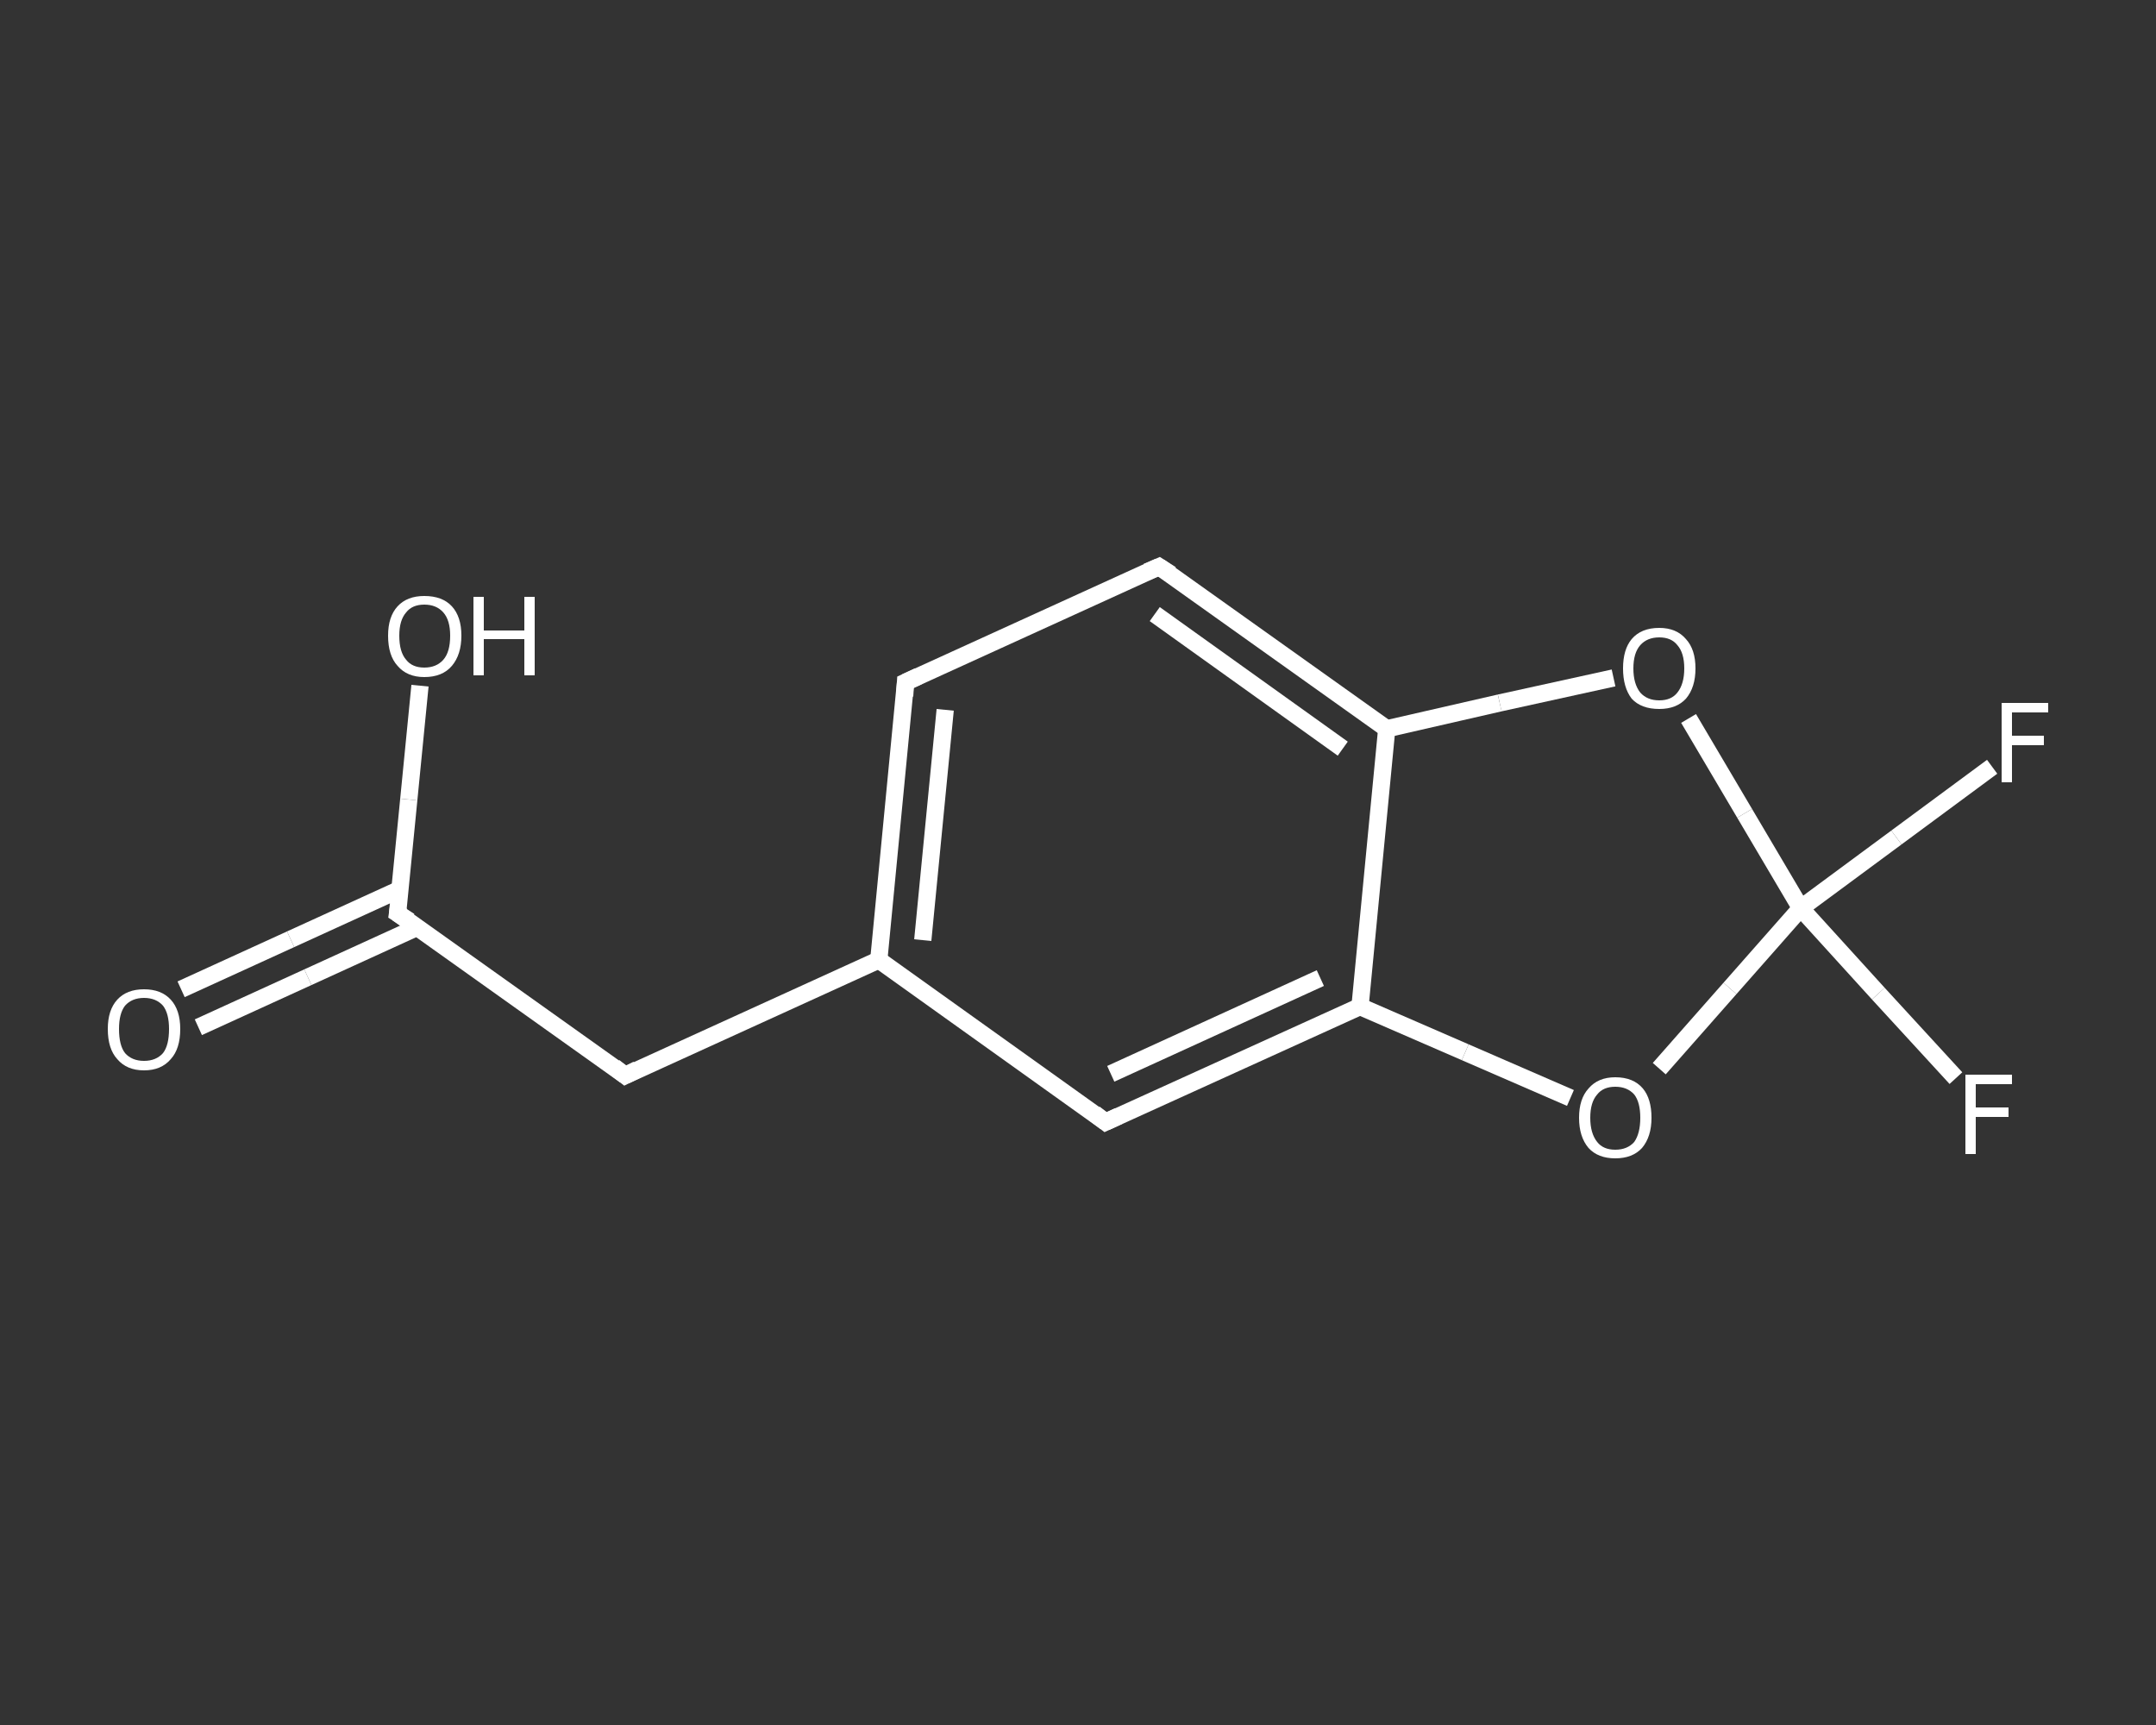 <?xml version='1.0' encoding='iso-8859-1'?>
<svg version='1.1' baseProfile='full'
              xmlns='http://www.w3.org/2000/svg'
                      xmlns:rdkit='http://www.rdkit.org/xml'
                      xmlns:xlink='http://www.w3.org/1999/xlink'
                  xml:space='preserve'
width='250px' height='200px' viewBox='0 0 250 200'>
<rect x="0" y="0" width="250" height="200" fill="#333333" stroke="none"/>
<!-- END OF HEADER -->
<rect style='opacity:1.0;fill:transparent;stroke:none' width='250.0' height='200.0' x='0.0' y='0.0'> </rect>
<path class='bond-0 atom-0 atom-1' d='M 21.0,114.7 L 33.7,108.9' style='fill:none;fill-rule:evenodd;stroke:#FFFFFF;stroke-width:2.0px;stroke-linecap:butt;stroke-linejoin:miter;stroke-opacity:1' />
<path class='bond-0 atom-0 atom-1' d='M 33.7,108.9 L 46.4,103.1' style='fill:none;fill-rule:evenodd;stroke:#FFFFFF;stroke-width:2.0px;stroke-linecap:butt;stroke-linejoin:miter;stroke-opacity:1' />
<path class='bond-0 atom-0 atom-1' d='M 23.0,119.1 L 35.7,113.3' style='fill:none;fill-rule:evenodd;stroke:#FFFFFF;stroke-width:2.0px;stroke-linecap:butt;stroke-linejoin:miter;stroke-opacity:1' />
<path class='bond-0 atom-0 atom-1' d='M 35.7,113.3 L 48.4,107.5' style='fill:none;fill-rule:evenodd;stroke:#FFFFFF;stroke-width:2.0px;stroke-linecap:butt;stroke-linejoin:miter;stroke-opacity:1' />
<path class='bond-1 atom-1 atom-2' d='M 46.1,105.9 L 47.4,92.7' style='fill:none;fill-rule:evenodd;stroke:#FFFFFF;stroke-width:2.0px;stroke-linecap:butt;stroke-linejoin:miter;stroke-opacity:1' />
<path class='bond-1 atom-1 atom-2' d='M 47.4,92.7 L 48.7,79.5' style='fill:none;fill-rule:evenodd;stroke:#FFFFFF;stroke-width:2.0px;stroke-linecap:butt;stroke-linejoin:miter;stroke-opacity:1' />
<path class='bond-2 atom-1 atom-3' d='M 46.1,105.9 L 72.5,124.7' style='fill:none;fill-rule:evenodd;stroke:#FFFFFF;stroke-width:2.0px;stroke-linecap:butt;stroke-linejoin:miter;stroke-opacity:1' />
<path class='bond-3 atom-3 atom-4' d='M 72.5,124.7 L 101.9,111.3' style='fill:none;fill-rule:evenodd;stroke:#FFFFFF;stroke-width:2.0px;stroke-linecap:butt;stroke-linejoin:miter;stroke-opacity:1' />
<path class='bond-4 atom-4 atom-5' d='M 101.9,111.3 L 105.0,79.1' style='fill:none;fill-rule:evenodd;stroke:#FFFFFF;stroke-width:2.0px;stroke-linecap:butt;stroke-linejoin:miter;stroke-opacity:1' />
<path class='bond-4 atom-4 atom-5' d='M 107.0,109.0 L 109.6,82.3' style='fill:none;fill-rule:evenodd;stroke:#FFFFFF;stroke-width:2.0px;stroke-linecap:butt;stroke-linejoin:miter;stroke-opacity:1' />
<path class='bond-5 atom-5 atom-6' d='M 105.0,79.1 L 134.4,65.7' style='fill:none;fill-rule:evenodd;stroke:#FFFFFF;stroke-width:2.0px;stroke-linecap:butt;stroke-linejoin:miter;stroke-opacity:1' />
<path class='bond-6 atom-6 atom-7' d='M 134.4,65.7 L 160.8,84.5' style='fill:none;fill-rule:evenodd;stroke:#FFFFFF;stroke-width:2.0px;stroke-linecap:butt;stroke-linejoin:miter;stroke-opacity:1' />
<path class='bond-6 atom-6 atom-7' d='M 133.9,71.2 L 155.7,86.8' style='fill:none;fill-rule:evenodd;stroke:#FFFFFF;stroke-width:2.0px;stroke-linecap:butt;stroke-linejoin:miter;stroke-opacity:1' />
<path class='bond-7 atom-7 atom-8' d='M 160.8,84.5 L 157.7,116.7' style='fill:none;fill-rule:evenodd;stroke:#FFFFFF;stroke-width:2.0px;stroke-linecap:butt;stroke-linejoin:miter;stroke-opacity:1' />
<path class='bond-8 atom-8 atom-9' d='M 157.7,116.7 L 128.2,130.1' style='fill:none;fill-rule:evenodd;stroke:#FFFFFF;stroke-width:2.0px;stroke-linecap:butt;stroke-linejoin:miter;stroke-opacity:1' />
<path class='bond-8 atom-8 atom-9' d='M 153.1,113.4 L 128.8,124.5' style='fill:none;fill-rule:evenodd;stroke:#FFFFFF;stroke-width:2.0px;stroke-linecap:butt;stroke-linejoin:miter;stroke-opacity:1' />
<path class='bond-9 atom-8 atom-10' d='M 157.7,116.7 L 169.9,122.0' style='fill:none;fill-rule:evenodd;stroke:#FFFFFF;stroke-width:2.0px;stroke-linecap:butt;stroke-linejoin:miter;stroke-opacity:1' />
<path class='bond-9 atom-8 atom-10' d='M 169.9,122.0 L 182.1,127.3' style='fill:none;fill-rule:evenodd;stroke:#FFFFFF;stroke-width:2.0px;stroke-linecap:butt;stroke-linejoin:miter;stroke-opacity:1' />
<path class='bond-10 atom-10 atom-11' d='M 192.4,123.9 L 200.6,114.6' style='fill:none;fill-rule:evenodd;stroke:#FFFFFF;stroke-width:2.0px;stroke-linecap:butt;stroke-linejoin:miter;stroke-opacity:1' />
<path class='bond-10 atom-10 atom-11' d='M 200.6,114.6 L 208.8,105.3' style='fill:none;fill-rule:evenodd;stroke:#FFFFFF;stroke-width:2.0px;stroke-linecap:butt;stroke-linejoin:miter;stroke-opacity:1' />
<path class='bond-11 atom-11 atom-12' d='M 208.8,105.3 L 217.8,115.2' style='fill:none;fill-rule:evenodd;stroke:#FFFFFF;stroke-width:2.0px;stroke-linecap:butt;stroke-linejoin:miter;stroke-opacity:1' />
<path class='bond-11 atom-11 atom-12' d='M 217.8,115.2 L 226.8,125.0' style='fill:none;fill-rule:evenodd;stroke:#FFFFFF;stroke-width:2.0px;stroke-linecap:butt;stroke-linejoin:miter;stroke-opacity:1' />
<path class='bond-12 atom-11 atom-13' d='M 208.8,105.3 L 219.9,97.1' style='fill:none;fill-rule:evenodd;stroke:#FFFFFF;stroke-width:2.0px;stroke-linecap:butt;stroke-linejoin:miter;stroke-opacity:1' />
<path class='bond-12 atom-11 atom-13' d='M 219.9,97.1 L 231.0,88.9' style='fill:none;fill-rule:evenodd;stroke:#FFFFFF;stroke-width:2.0px;stroke-linecap:butt;stroke-linejoin:miter;stroke-opacity:1' />
<path class='bond-13 atom-11 atom-14' d='M 208.8,105.3 L 202.3,94.3' style='fill:none;fill-rule:evenodd;stroke:#FFFFFF;stroke-width:2.0px;stroke-linecap:butt;stroke-linejoin:miter;stroke-opacity:1' />
<path class='bond-13 atom-11 atom-14' d='M 202.3,94.3 L 195.8,83.3' style='fill:none;fill-rule:evenodd;stroke:#FFFFFF;stroke-width:2.0px;stroke-linecap:butt;stroke-linejoin:miter;stroke-opacity:1' />
<path class='bond-14 atom-9 atom-4' d='M 128.2,130.1 L 101.9,111.3' style='fill:none;fill-rule:evenodd;stroke:#FFFFFF;stroke-width:2.0px;stroke-linecap:butt;stroke-linejoin:miter;stroke-opacity:1' />
<path class='bond-15 atom-14 atom-7' d='M 187.1,78.6 L 173.9,81.5' style='fill:none;fill-rule:evenodd;stroke:#FFFFFF;stroke-width:2.0px;stroke-linecap:butt;stroke-linejoin:miter;stroke-opacity:1' />
<path class='bond-15 atom-14 atom-7' d='M 173.9,81.5 L 160.8,84.5' style='fill:none;fill-rule:evenodd;stroke:#FFFFFF;stroke-width:2.0px;stroke-linecap:butt;stroke-linejoin:miter;stroke-opacity:1' />
<path d='M 46.2,105.2 L 46.1,105.9 L 47.5,106.8' style='fill:none;stroke:#FFFFFF;stroke-width:2.0px;stroke-linecap:butt;stroke-linejoin:miter;stroke-opacity:1;' />
<path d='M 71.2,123.7 L 72.5,124.7 L 73.9,124.0' style='fill:none;stroke:#FFFFFF;stroke-width:2.0px;stroke-linecap:butt;stroke-linejoin:miter;stroke-opacity:1;' />
<path d='M 104.9,80.7 L 105.0,79.1 L 106.5,78.4' style='fill:none;stroke:#FFFFFF;stroke-width:2.0px;stroke-linecap:butt;stroke-linejoin:miter;stroke-opacity:1;' />
<path d='M 133.0,66.3 L 134.4,65.7 L 135.8,66.6' style='fill:none;stroke:#FFFFFF;stroke-width:2.0px;stroke-linecap:butt;stroke-linejoin:miter;stroke-opacity:1;' />
<path d='M 129.7,129.4 L 128.2,130.1 L 126.9,129.1' style='fill:none;stroke:#FFFFFF;stroke-width:2.0px;stroke-linecap:butt;stroke-linejoin:miter;stroke-opacity:1;' />
<path class='atom-0' d='M 12.5 119.3
Q 12.5 117.1, 13.6 115.9
Q 14.7 114.7, 16.7 114.7
Q 18.7 114.7, 19.8 115.9
Q 20.9 117.1, 20.9 119.3
Q 20.9 121.6, 19.8 122.8
Q 18.7 124.1, 16.7 124.1
Q 14.7 124.1, 13.6 122.8
Q 12.5 121.6, 12.5 119.3
M 16.7 123.0
Q 18.1 123.0, 18.9 122.1
Q 19.6 121.2, 19.6 119.3
Q 19.6 117.5, 18.9 116.6
Q 18.1 115.7, 16.7 115.7
Q 15.3 115.7, 14.5 116.6
Q 13.8 117.5, 13.8 119.3
Q 13.8 121.2, 14.5 122.1
Q 15.3 123.0, 16.7 123.0
' fill='#FFFFFF'/>
<path class='atom-2' d='M 45.0 73.7
Q 45.0 71.5, 46.1 70.3
Q 47.2 69.1, 49.2 69.1
Q 51.3 69.1, 52.4 70.3
Q 53.5 71.5, 53.5 73.7
Q 53.5 75.9, 52.4 77.2
Q 51.3 78.5, 49.2 78.5
Q 47.2 78.5, 46.1 77.2
Q 45.0 76.0, 45.0 73.7
M 49.2 77.4
Q 50.6 77.4, 51.4 76.5
Q 52.2 75.6, 52.2 73.7
Q 52.2 71.9, 51.4 71.0
Q 50.6 70.1, 49.2 70.1
Q 47.8 70.1, 47.1 71.0
Q 46.3 71.9, 46.3 73.7
Q 46.3 75.6, 47.1 76.5
Q 47.8 77.4, 49.2 77.4
' fill='#FFFFFF'/>
<path class='atom-2' d='M 54.9 69.2
L 56.1 69.2
L 56.1 73.1
L 60.8 73.1
L 60.8 69.2
L 62.0 69.2
L 62.0 78.3
L 60.8 78.3
L 60.8 74.1
L 56.1 74.1
L 56.1 78.3
L 54.9 78.3
L 54.9 69.2
' fill='#FFFFFF'/>
<path class='atom-10' d='M 183.1 129.6
Q 183.1 127.4, 184.2 126.2
Q 185.3 124.9, 187.3 124.9
Q 189.4 124.9, 190.5 126.2
Q 191.5 127.4, 191.5 129.6
Q 191.5 131.8, 190.4 133.1
Q 189.3 134.3, 187.3 134.3
Q 185.3 134.3, 184.2 133.1
Q 183.1 131.8, 183.1 129.6
M 187.3 133.3
Q 188.7 133.3, 189.5 132.4
Q 190.2 131.4, 190.2 129.6
Q 190.2 127.8, 189.5 126.9
Q 188.7 126.0, 187.3 126.0
Q 185.9 126.0, 185.2 126.9
Q 184.4 127.8, 184.4 129.6
Q 184.4 131.4, 185.2 132.4
Q 185.9 133.3, 187.3 133.3
' fill='#FFFFFF'/>
<path class='atom-12' d='M 227.9 124.6
L 233.3 124.6
L 233.3 125.7
L 229.1 125.7
L 229.1 128.4
L 232.9 128.4
L 232.9 129.5
L 229.1 129.5
L 229.1 133.8
L 227.9 133.8
L 227.9 124.6
' fill='#FFFFFF'/>
<path class='atom-13' d='M 232.1 81.5
L 237.5 81.5
L 237.5 82.6
L 233.3 82.6
L 233.3 85.3
L 237.0 85.3
L 237.0 86.4
L 233.3 86.4
L 233.3 90.7
L 232.1 90.7
L 232.1 81.5
' fill='#FFFFFF'/>
<path class='atom-14' d='M 188.2 77.5
Q 188.2 75.3, 189.2 74.1
Q 190.3 72.8, 192.4 72.8
Q 194.4 72.8, 195.5 74.1
Q 196.6 75.3, 196.6 77.5
Q 196.6 79.7, 195.5 81.0
Q 194.4 82.2, 192.4 82.2
Q 190.3 82.2, 189.2 81.0
Q 188.2 79.7, 188.2 77.5
M 192.4 81.2
Q 193.8 81.2, 194.5 80.3
Q 195.3 79.3, 195.3 77.5
Q 195.3 75.7, 194.5 74.8
Q 193.8 73.9, 192.4 73.9
Q 191.0 73.9, 190.2 74.8
Q 189.4 75.7, 189.4 77.5
Q 189.4 79.3, 190.2 80.3
Q 191.0 81.2, 192.4 81.2
' fill='#FFFFFF'/>
</svg>
